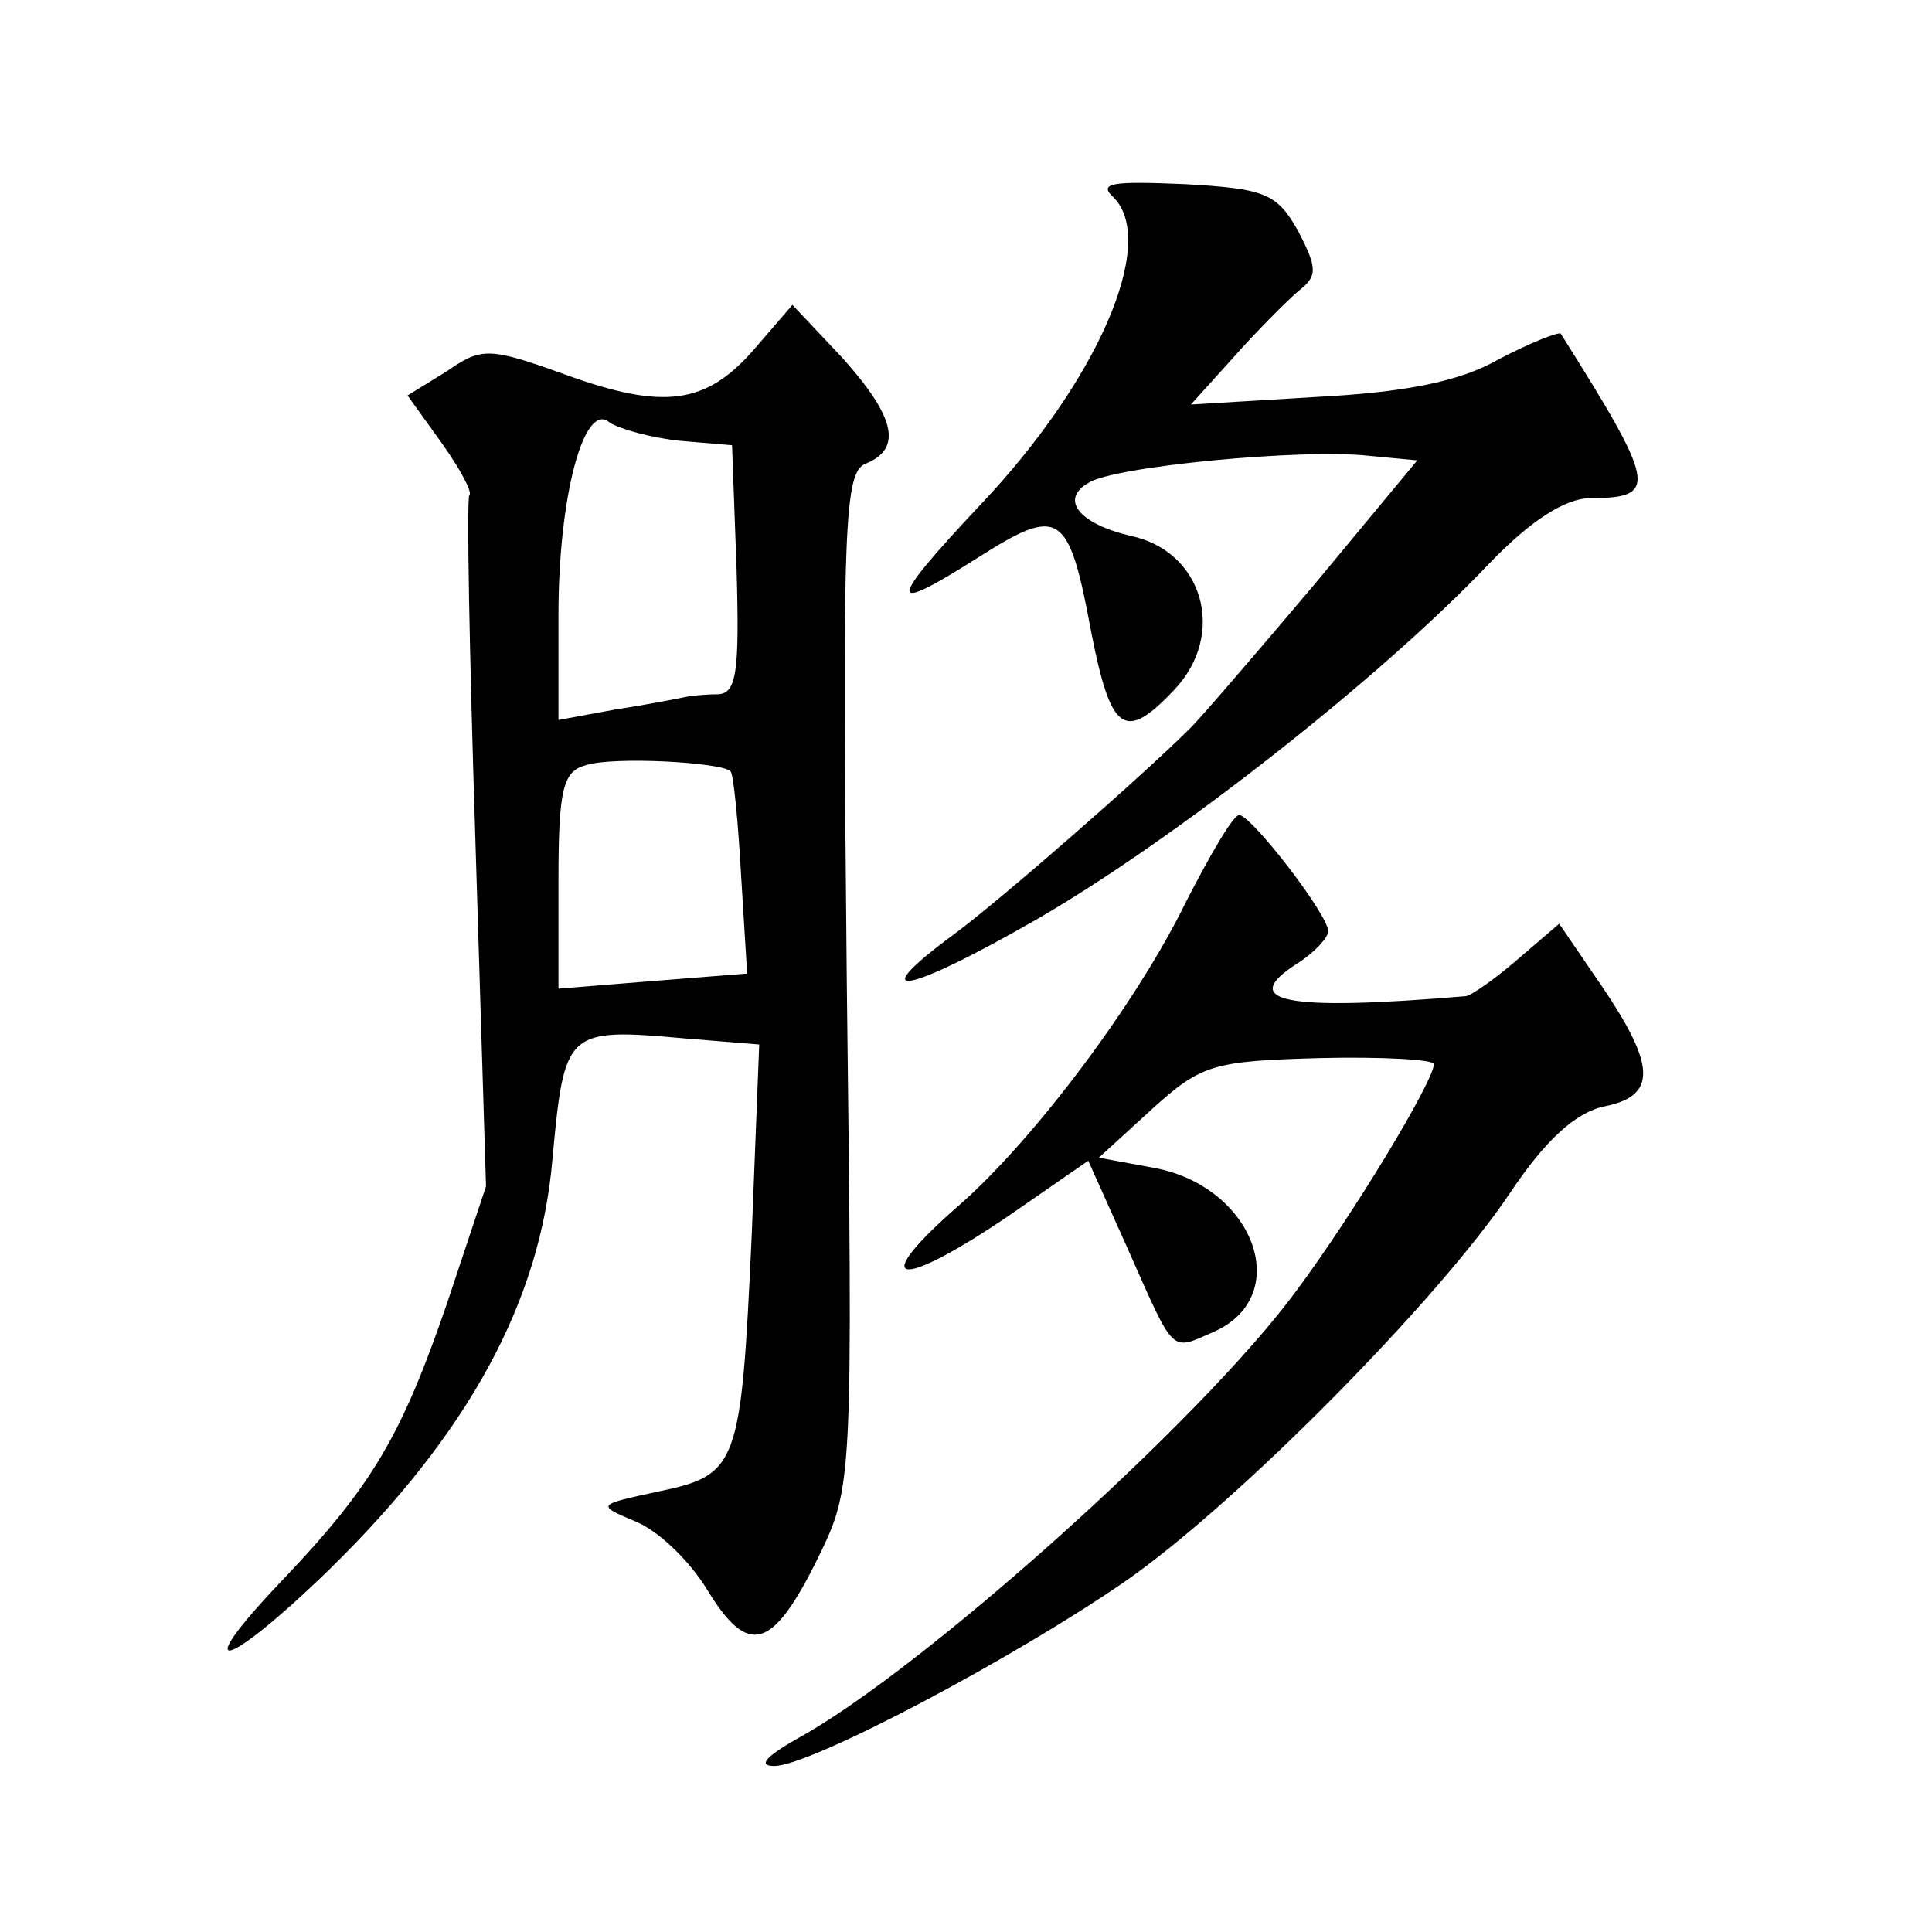 <?xml version="1.0" standalone="no"?>
<!DOCTYPE svg PUBLIC "-//W3C//DTD SVG 20010904//EN"
 "http://www.w3.org/TR/2001/REC-SVG-20010904/DTD/svg10.dtd">
<svg version="1.0" xmlns="http://www.w3.org/2000/svg"
 width="128pt" height="128pt" viewBox="0 0 128 128"
 preserveAspectRatio="xMidYMid meet">
<g transform="translate(0,128) scale(0.1,-0.1)"
fill="#0" stroke="none">
<path d="M738 1149 c29 -30 -11 -122 -89 -204 -61 -65 -62 -73 -2 -35 55 35 61
32 76 -49 13 -66 22 -73 55 -38 35 37 19 92 -29 102 -34 8 -47 24 -28 35 16 11
143 23 186 18 l32 -3 -68 -82 c-38 -45 -75 -88 -82 -95 -32 -32 -127 -115 -157
-137 -61 -45 -32 -40 55 10 90 52 227 159 300 236 27 28 50 43 67 43 45 0 43 9
-20 109 -2 1 -20 -6 -41 -17 -26 -15 -63 -22 -121 -25 l-83 -5 28 31 c15 17 35
37 43 44 13 10 13 15 0 40 -14 25 -22 28 -75 31 -48 2 -58 1 -47 -9z M500 1049
c-32 -37 -60 -41 -126 -17 -50 18 -55 18 -78 2 l-26 -16 23 -32 c12 -17 20 -32
18 -34 -2 -1 0 -105 4 -230 l7 -228 -26 -78 c-30 -87 -49 -120 -109 -183 -63 -66
-38 -60 31 7 93 91 140 178 148 272 8 86 9 87 88 80 l49 -4 -5 -127 c-7 -152 -9
-158 -61 -169 -42 -9 -42 -9 -16 -20 15 -6 36 -26 48 -46 27 -44 43 -39 73 22 23
47 23 49 19 383 -3 302 -2 337 13 342 24 10 19 31 -16 70 l-33 35 -25 -29z m-50
-61 l35 -3 3 -82 c2 -69 0 -83 -13 -83 -8 0 -18 -1 -22 -2 -5 -1 -25 -5 -45 -8
l-38 -7 0 70 c0 78 17 142 34 127 6 -4 27 -10 46 -12z m34 -219 c2 -2 5 -33 7 -69
l4 -65 -63 -5 -62 -5 0 72 c0 60 3 72 18 76 18 6 90 2 96 -4z M786 683 c-32 -66
-100 -157 -150 -201 -62 -54 -42 -58 33 -7 l52 36 26 -58 c32 -72 28 -68 58 -55
52 24 26 95 -39 108 l-38 7 35 32 c33 30 41 32 111 34 42 1 76 -1 76 -4 0 -11 -53
-99 -91 -150 -63 -86 -250 -253 -331 -297 -21 -12 -26 -18 -15 -18 24 0 158 71
232 122 75 52 208 187 255 257 24 36 44 54 63 58 35 7 34 27 -2 80 l-28 41 -28
-24 c-15 -13 -31 -24 -34 -24 -119 -10 -152 -4 -111 22 11 7 20 17 20 21 0 11 -51
77 -59 77 -4 0 -19 -26 -35 -57z"/>
</g>
</svg>
